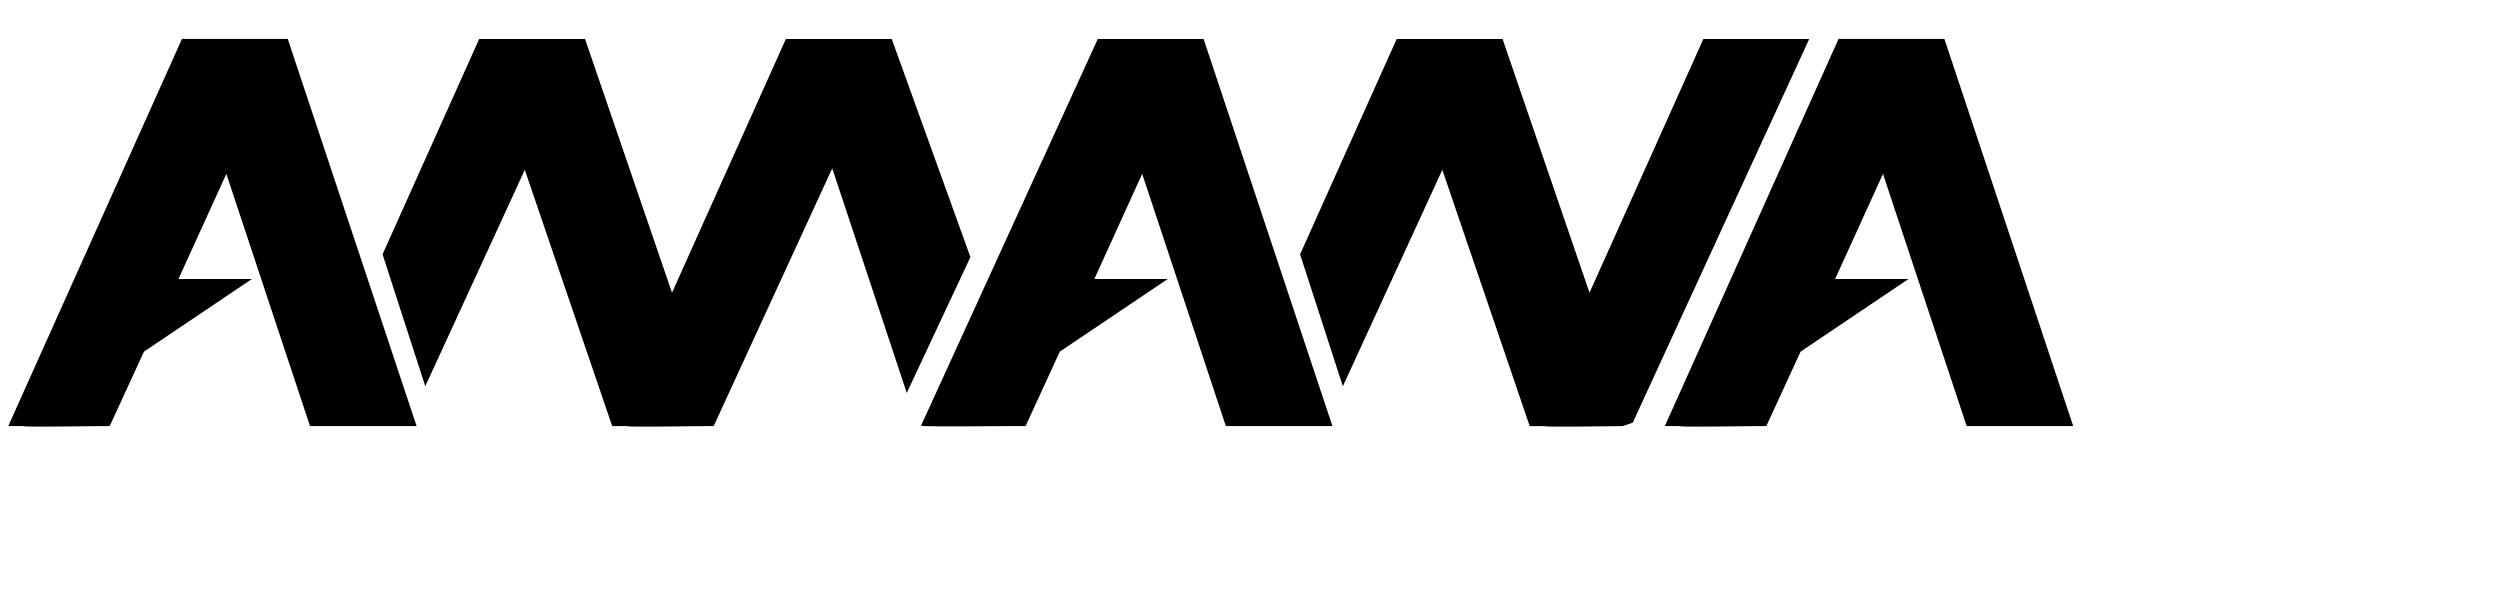 <?xml version="1.0" encoding="utf-8"?>
<!-- Generator: Adobe Illustrator 16.0.0, SVG Export Plug-In . SVG Version: 6.00 Build 0)  -->
<!DOCTYPE svg PUBLIC "-//W3C//DTD SVG 1.1//EN" "http://www.w3.org/Graphics/SVG/1.1/DTD/svg11.dtd">
<svg version="1.1" id="Layer_1" xmlns="http://www.w3.org/2000/svg" xmlns:xlink="http://www.w3.org/1999/xlink" x="0px" y="0px"
	 width="302.667px" height="71.834px" viewBox="0 0 302.667 71.834" enable-background="new 0 0 302.667 71.834"
	 xml:space="preserve">
<path d="M157.396,30.791l11.695-26.072h12.82l10.527,30.721l13.785-30.721h12.816l-21.363,46.446l-1.215,0.422
	c-2.641,0.023-9.402,0.139-9.48,0h-1.785l-10.578-31.024l-12.043,26.2L157.396,30.791 M222.173,33.777h8.883l-13.066,8.795
	l-4.145,9.014c-0.48-0.041-10.406,0.17-10.504,0h-1.785l21.031-46.872h12.816l15.594,46.872h-12.898L227.966,21.05L222.173,33.777z
	 M132.488,33.777h8.887l-13.07,8.795l-4.143,9.014c-0.477-0.041-12.564,0.127-12.658-0.047l21.402-46.821h12.811l15.597,46.868
	h-12.902L138.281,21.05L132.488,33.777z M86.402,51.586h-1.025c-2.637,0.023-9.402,0.139-9.479,0h-1.783L63.537,20.562l-12.051,26.2
	l-5.172-15.971L58.014,4.718h12.814l10.529,30.721L95.145,4.718h12.814l9.527,26.408l-7.707,16.446l-9.023-27.194l-14.16,30.788
	L86.402,51.586z M21.607,33.777h8.891l-13.07,8.795l-4.145,9.014c-0.48-0.041-10.406,0.17-10.5,0H1L22.029,4.714H34.84
	l15.596,46.872H37.533L27.402,21.05L21.607,33.777z"/>
</svg>
